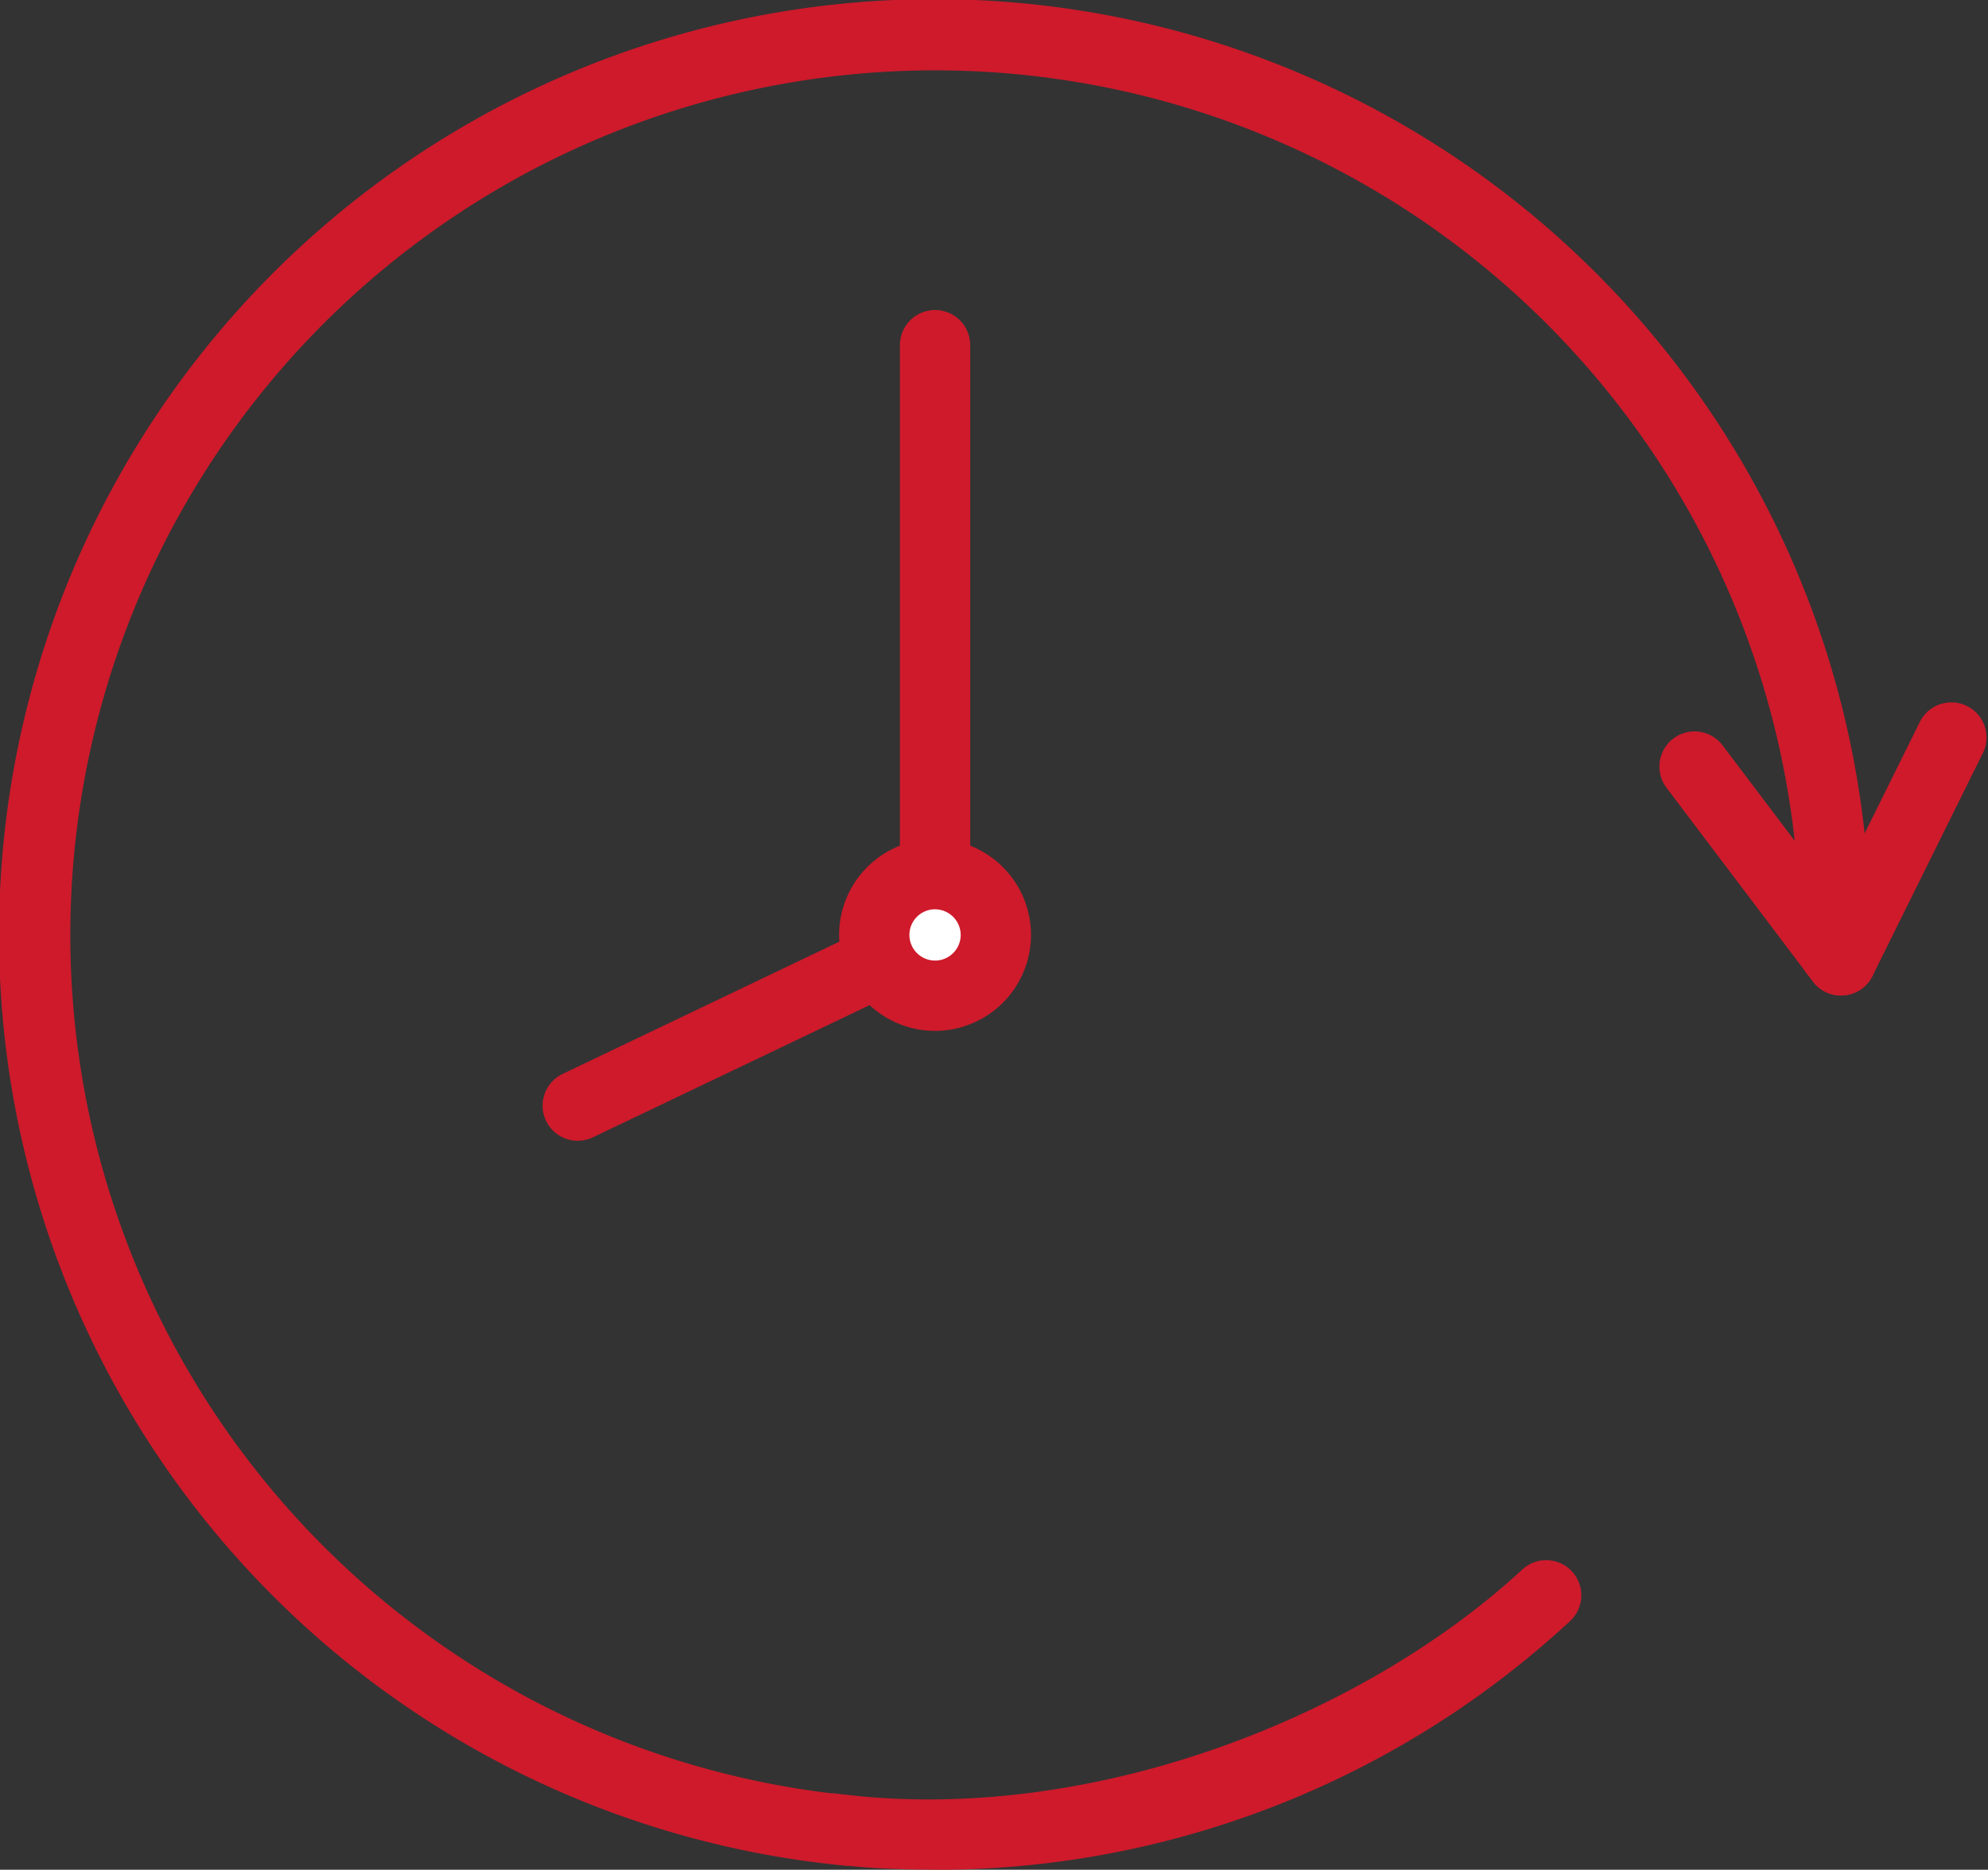 <?xml version="1.0" encoding="UTF-8"?>
<svg xmlns="http://www.w3.org/2000/svg" width="73.182" height="68.839" viewBox="0 0 73.182 68.839">
  <rect x="0" y="0" width="73.182" height="68.839" fill="#333333" stroke="none"/>
  <g id="Group_2061" data-name="Group 2061" transform="translate(0.25 0.25)">
    <g id="Group_2062" data-name="Group 2062">
      <path id="Path_4974" data-name="Path 4974" d="M370.862,643.607c-5.556,0-4.863-.548-4.871-1.12s.127-1.184.7-1.192c9.53,1.25,19.68-2.911,25.51-8.308a1.044,1.044,0,0,1,1.419,1.532,34.091,34.091,0,0,1-22.747,9.088h-.014" transform="translate(-336.243 -575.267)" fill="#ce1a2b" stroke="#ce1a2b" stroke-width="0.5"></path>
      <path id="Path_4975" data-name="Path 4975" d="M31.078,68.2q-.048,0-.1,0A34.19,34.19,0,1,1,68.343,34.171c0,.223,0,.447-.007.666a1.044,1.044,0,0,1-2.088-.046c0-.2.007-.413.007-.621A32.083,32.083,0,1,0,31.173,66.116a1.044,1.044,0,0,1-.1,2.084" transform="translate(0 0)" fill="#ce1a2b" stroke="#ce1a2b" stroke-width="0.5"></path>
      <path id="Path_4976" data-name="Path 4976" d="M365.935,147.284a1.044,1.044,0,0,1-1.044-1.044V126.765a1.044,1.044,0,0,1,2.088,0V146.24a1.044,1.044,0,0,1-1.044,1.044" transform="translate(-331.764 -114.307)" fill="#ce1a2b" stroke="#ce1a2b" stroke-width="0.5"></path>
      <path id="Path_4977" data-name="Path 4977" d="M221.057,373.262a1.044,1.044,0,0,1-.451-1.986l13.153-6.287a1.044,1.044,0,0,1,.9,1.884l-13.153,6.286a1.039,1.039,0,0,1-.449.1" transform="translate(-200.038 -331.76)" fill="#ce1a2b" stroke="#ce1a2b" stroke-width="0.5"></path>
      <path id="Path_4978" data-name="Path 4978" d="M356.212,353.971a2.238,2.238,0,1,1-2.238-2.238,2.238,2.238,0,0,1,2.238,2.238" transform="translate(-319.802 -319.8)" fill="#fff" stroke="#ce1a2b" stroke-width="0.5"></path>
      <path id="Path_4979" data-name="Path 4979" d="M343.517,346.8a3.282,3.282,0,1,1,3.282-3.282,3.286,3.286,0,0,1-3.282,3.282m0-4.477a1.194,1.194,0,1,0,1.194,1.194,1.2,1.2,0,0,0-1.194-1.194" transform="translate(-309.346 -309.345)" fill="#ce1a2b" stroke="#ce1a2b" stroke-width="0.5"></path>
      <path id="Path_4980" data-name="Path 4980" d="M679.287,305.849a1.043,1.043,0,0,1-.834-.415l-5.39-7.135a1.044,1.044,0,1,1,1.666-1.259l5.39,7.135a1.044,1.044,0,0,1-.832,1.673" transform="translate(-611.766 -269.696)" fill="#ce1a2b" stroke="#ce1a2b" stroke-width="0.5"></path>
      <path id="Path_4981" data-name="Path 4981" d="M733.268,295.13a1.044,1.044,0,0,1-.935-1.507l4.062-8.205a1.044,1.044,0,0,1,1.872.926l-4.062,8.205a1.044,1.044,0,0,1-.936.581" transform="translate(-665.748 -258.977)" fill="#ce1a2b" stroke="#ce1a2b" stroke-width="0.5"></path>
    </g>
  </g>
</svg>
